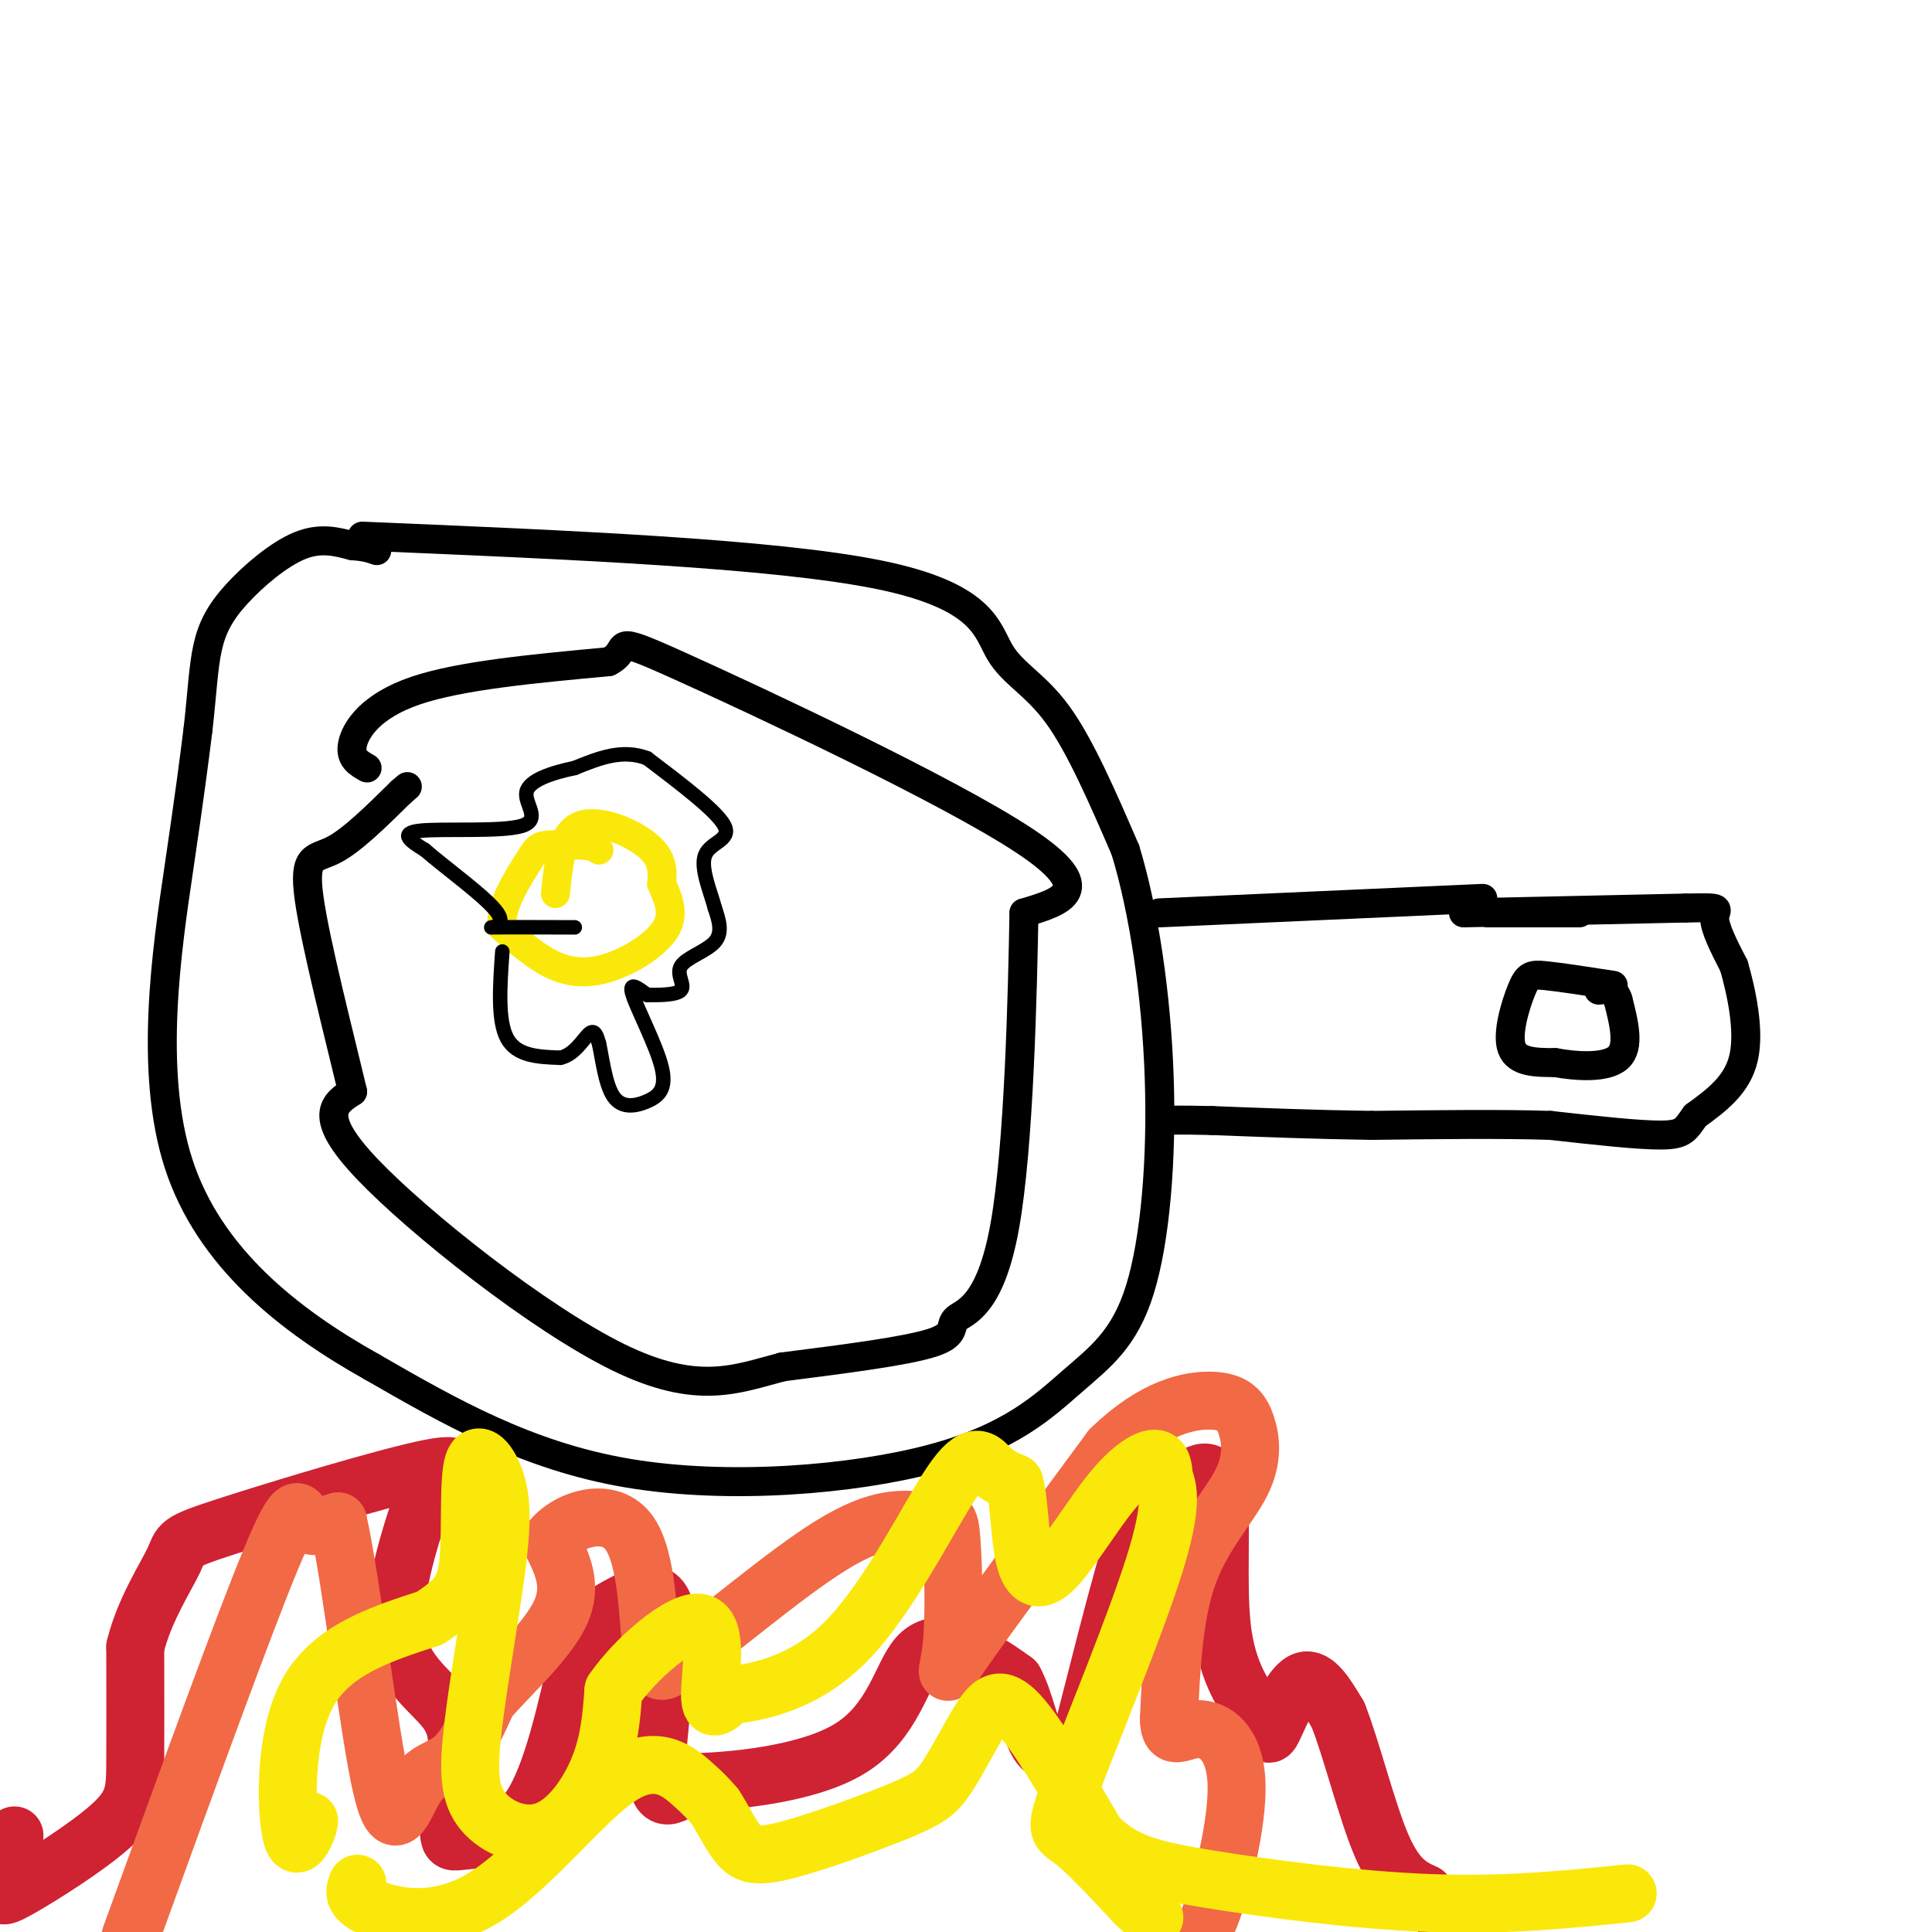 <svg viewBox='0 0 400 400' version='1.1' xmlns='http://www.w3.org/2000/svg' xmlns:xlink='http://www.w3.org/1999/xlink'><g fill='none' stroke='#000000' stroke-width='6' stroke-linecap='round' stroke-linejoin='round'><path d='M75,111c42.667,1.792 85.333,3.583 107,8c21.667,4.417 22.333,11.458 25,16c2.667,4.542 7.333,6.583 12,13c4.667,6.417 9.333,17.208 14,28'/><path d='M233,176c3.833,12.554 6.414,29.941 7,47c0.586,17.059 -0.824,33.792 -4,44c-3.176,10.208 -8.119,13.891 -14,19c-5.881,5.109 -12.699,11.645 -29,16c-16.301,4.355 -42.086,6.530 -63,3c-20.914,-3.530 -36.957,-12.765 -53,-22'/><path d='M77,283c-17.202,-9.619 -33.708,-22.667 -40,-42c-6.292,-19.333 -2.369,-44.952 0,-61c2.369,-16.048 3.185,-22.524 4,-29'/><path d='M41,151c0.880,-7.829 1.081,-12.903 2,-17c0.919,-4.097 2.555,-7.219 6,-11c3.445,-3.781 8.699,-8.223 13,-10c4.301,-1.777 7.651,-0.888 11,0'/><path d='M73,113c2.667,0.167 3.833,0.583 5,1'/><path d='M76,159c-1.822,-1.022 -3.644,-2.044 -3,-5c0.644,-2.956 3.756,-7.844 13,-11c9.244,-3.156 24.622,-4.578 40,-6'/><path d='M126,137c5.357,-2.667 -1.250,-6.333 15,1c16.250,7.333 55.357,25.667 71,36c15.643,10.333 7.821,12.667 0,15'/><path d='M212,189c-0.281,15.954 -0.982,48.338 -4,65c-3.018,16.662 -8.351,17.601 -10,19c-1.649,1.399 0.386,3.257 -5,5c-5.386,1.743 -18.193,3.372 -31,5'/><path d='M162,283c-9.429,2.452 -17.500,6.083 -34,-2c-16.500,-8.083 -41.429,-27.881 -52,-39c-10.571,-11.119 -6.786,-13.560 -3,-16'/><path d='M73,226c-2.631,-11.071 -7.708,-30.750 -9,-40c-1.292,-9.250 1.202,-8.071 5,-10c3.798,-1.929 8.899,-6.964 14,-12'/><path d='M83,164c2.333,-2.000 1.167,-1.000 0,0'/><path d='M240,189c0.000,0.000 67.000,-3.000 67,-3'/><path d='M308,189c0.000,0.000 19.000,0.000 19,0'/><path d='M303,189c0.000,0.000 46.000,-1.000 46,-1'/><path d='M349,188c8.311,-0.156 6.089,-0.044 6,2c-0.089,2.044 1.956,6.022 4,10'/><path d='M359,200c1.511,5.244 3.289,13.356 2,19c-1.289,5.644 -5.644,8.822 -10,12'/><path d='M351,231c-2.089,2.844 -2.311,3.956 -7,4c-4.689,0.044 -13.844,-0.978 -23,-2'/><path d='M321,233c-10.000,-0.333 -23.500,-0.167 -37,0'/><path d='M284,233c-11.667,-0.167 -22.333,-0.583 -33,-1'/><path d='M251,232c-7.167,-0.167 -8.583,-0.083 -10,0'/><path d='M334,204c-5.464,-0.845 -10.929,-1.690 -14,-2c-3.071,-0.310 -3.750,-0.083 -5,3c-1.250,3.083 -3.071,9.024 -2,12c1.071,2.976 5.036,2.988 9,3'/><path d='M322,220c4.289,0.778 10.511,1.222 13,-1c2.489,-2.222 1.244,-7.111 0,-12'/><path d='M335,207c-0.667,-2.333 -2.333,-2.167 -4,-2'/></g>
<g fill='none' stroke='#fae80b' stroke-width='6' stroke-linecap='round' stroke-linejoin='round'><path d='M115,185c0.622,-6.178 1.244,-12.356 5,-14c3.756,-1.644 10.644,1.244 14,4c3.356,2.756 3.178,5.378 3,8'/><path d='M137,183c1.201,2.817 2.703,5.858 1,9c-1.703,3.142 -6.612,6.384 -11,8c-4.388,1.616 -8.254,1.604 -12,0c-3.746,-1.604 -7.373,-4.802 -11,-8'/><path d='M104,192c-0.714,-3.940 3.000,-9.792 5,-13c2.000,-3.208 2.286,-3.774 4,-4c1.714,-0.226 4.857,-0.113 8,0'/><path d='M121,175c1.833,0.167 2.417,0.583 3,1'/></g>
<g fill='none' stroke='#000000' stroke-width='3' stroke-linecap='round' stroke-linejoin='round'><path d='M104,197c-0.500,7.167 -1.000,14.333 1,18c2.000,3.667 6.500,3.833 11,4'/><path d='M116,219c2.956,-0.578 4.844,-4.022 6,-5c1.156,-0.978 1.578,0.511 2,2'/><path d='M124,216c0.641,2.691 1.244,8.417 3,11c1.756,2.583 4.667,2.022 7,1c2.333,-1.022 4.090,-2.506 3,-7c-1.090,-4.494 -5.026,-11.998 -6,-15c-0.974,-3.002 1.013,-1.501 3,0'/><path d='M134,206c2.161,0.019 6.064,0.067 7,-1c0.936,-1.067 -1.094,-3.249 0,-5c1.094,-1.751 5.313,-3.072 7,-5c1.687,-1.928 0.844,-4.464 0,-7'/><path d='M148,188c-0.881,-3.381 -3.083,-8.333 -2,-11c1.083,-2.667 5.452,-3.048 4,-6c-1.452,-2.952 -8.726,-8.476 -16,-14'/><path d='M134,157c-5.167,-2.000 -10.083,0.000 -15,2'/><path d='M119,159c-4.863,1.021 -9.520,2.573 -10,5c-0.480,2.427 3.217,5.730 -1,7c-4.217,1.270 -16.348,0.506 -21,1c-4.652,0.494 -1.826,2.247 1,4'/><path d='M88,176c3.810,3.381 12.833,9.833 15,13c2.167,3.167 -2.524,3.048 -1,3c1.524,-0.048 9.262,-0.024 17,0'/></g>
<g fill='none' stroke='#cf2233' stroke-width='12' stroke-linecap='round' stroke-linejoin='round'><path d='M3,380c-0.649,3.785 -1.298,7.569 -2,10c-0.702,2.431 -1.456,3.507 3,1c4.456,-2.507 14.123,-8.598 19,-13c4.877,-4.402 4.965,-7.115 5,-13c0.035,-5.885 0.018,-14.943 0,-24'/><path d='M28,341c1.818,-7.573 6.364,-14.504 8,-18c1.636,-3.496 0.364,-3.557 11,-7c10.636,-3.443 33.182,-10.270 42,-12c8.818,-1.730 3.909,1.635 -1,5'/><path d='M88,309c-2.167,6.500 -7.083,20.250 -6,29c1.083,8.750 8.167,12.500 11,17c2.833,4.500 1.417,9.750 0,15'/><path d='M93,370c-0.067,4.515 -0.234,8.303 0,10c0.234,1.697 0.871,1.303 4,1c3.129,-0.303 8.751,-0.515 13,-7c4.249,-6.485 7.124,-19.242 10,-32'/><path d='M120,342c2.986,-6.893 5.450,-8.126 9,-10c3.550,-1.874 8.187,-4.389 9,3c0.813,7.389 -2.196,24.683 -2,32c0.196,7.317 3.598,4.659 7,2'/><path d='M143,369c7.874,-0.140 24.059,-1.491 33,-7c8.941,-5.509 10.638,-15.175 14,-19c3.362,-3.825 8.389,-1.807 12,0c3.611,1.807 5.805,3.404 8,5'/><path d='M210,348c2.067,3.642 3.233,10.247 5,13c1.767,2.753 4.133,1.656 5,4c0.867,2.344 0.233,8.131 3,-2c2.767,-10.131 8.933,-36.180 13,-48c4.067,-11.820 6.033,-9.410 8,-7'/><path d='M244,308c3.083,-2.583 6.792,-5.542 8,0c1.208,5.542 -0.083,19.583 1,29c1.083,9.417 4.542,14.208 8,19'/><path d='M261,356c1.643,3.786 1.750,3.750 3,1c1.250,-2.750 3.643,-8.214 6,-9c2.357,-0.786 4.679,3.107 7,7'/><path d='M277,355c2.689,6.644 5.911,19.756 9,27c3.089,7.244 6.044,8.622 9,10'/><path d='M295,392c2.500,3.000 4.250,5.500 6,8'/></g>
<g fill='none' stroke='#f26946' stroke-width='12' stroke-linecap='round' stroke-linejoin='round'><path d='M27,401c11.622,-32.044 23.244,-64.089 29,-78c5.756,-13.911 5.644,-9.689 7,-8c1.356,1.689 4.178,0.844 7,0'/><path d='M70,315c2.802,12.399 6.308,43.396 9,55c2.692,11.604 4.571,3.817 7,0c2.429,-3.817 5.408,-3.662 8,-6c2.592,-2.338 4.796,-7.169 7,-12'/><path d='M101,352c4.511,-5.200 12.289,-12.200 15,-18c2.711,-5.800 0.356,-10.400 -2,-15'/><path d='M114,319c3.071,-4.238 11.750,-7.333 16,-2c4.250,5.333 4.071,19.095 5,25c0.929,5.905 2.964,3.952 5,2'/><path d='M140,344c7.000,-4.800 22.000,-17.800 32,-24c10.000,-6.200 15.000,-5.600 20,-5'/><path d='M192,315c4.179,-1.070 4.625,-1.246 5,4c0.375,5.246 0.678,15.912 0,22c-0.678,6.088 -2.337,7.596 3,0c5.337,-7.596 17.668,-24.298 30,-41'/><path d='M230,300c9.000,-8.772 16.500,-10.201 21,-10c4.500,0.201 6.000,2.033 7,5c1.000,2.967 1.500,7.068 -1,12c-2.500,4.932 -8.000,10.695 -11,19c-3.000,8.305 -3.500,19.153 -4,30'/><path d='M242,356c0.182,4.877 2.636,2.070 6,2c3.364,-0.070 7.636,2.596 8,11c0.364,8.404 -3.182,22.544 -6,29c-2.818,6.456 -4.909,5.228 -7,4'/></g>
<g fill='none' stroke='#fae80b' stroke-width='12' stroke-linecap='round' stroke-linejoin='round'><path d='M64,377c-0.113,0.750 -0.226,1.500 -1,3c-0.774,1.500 -2.208,3.750 -3,-2c-0.792,-5.750 -0.940,-19.500 4,-28c4.940,-8.500 14.970,-11.750 25,-15'/><path d='M89,335c5.699,-3.794 7.445,-5.780 8,-12c0.555,-6.220 -0.081,-16.675 1,-20c1.081,-3.325 3.880,0.478 5,5c1.120,4.522 0.560,9.761 0,15'/><path d='M103,323c-1.087,9.036 -3.805,24.126 -5,34c-1.195,9.874 -0.867,14.533 2,18c2.867,3.467 8.272,5.741 13,4c4.728,-1.741 8.779,-7.497 11,-13c2.221,-5.503 2.610,-10.751 3,-16'/><path d='M127,350c4.464,-6.536 14.125,-14.875 18,-14c3.875,0.875 1.964,10.964 2,15c0.036,4.036 2.018,2.018 4,0'/><path d='M151,351c4.833,-0.549 14.914,-1.920 24,-11c9.086,-9.080 17.177,-25.868 22,-33c4.823,-7.132 6.378,-4.609 8,-3c1.622,1.609 3.311,2.305 5,3'/><path d='M210,307c1.021,3.453 1.072,10.585 2,15c0.928,4.415 2.733,6.111 6,3c3.267,-3.111 7.995,-11.030 12,-16c4.005,-4.970 7.287,-6.991 9,-7c1.713,-0.009 1.856,1.996 2,4'/><path d='M241,306c0.845,2.118 1.959,5.413 -2,18c-3.959,12.587 -12.989,34.466 -17,45c-4.011,10.534 -3.003,9.724 0,12c3.003,2.276 8.002,7.638 13,13'/><path d='M235,394c2.833,2.667 3.417,2.833 4,3'/><path d='M74,390c-0.600,1.582 -1.199,3.164 3,5c4.199,1.836 13.198,3.925 23,-2c9.802,-5.925 20.408,-19.864 28,-25c7.592,-5.136 12.169,-1.467 15,1c2.831,2.467 3.915,3.734 5,5'/><path d='M148,374c1.636,2.413 3.227,5.946 5,8c1.773,2.054 3.729,2.630 10,1c6.271,-1.630 16.857,-5.467 23,-8c6.143,-2.533 7.842,-3.761 10,-7c2.158,-3.239 4.773,-8.487 7,-12c2.227,-3.513 4.065,-5.289 8,-1c3.935,4.289 9.968,14.645 16,25'/><path d='M227,380c5.429,5.583 11.000,7.042 23,9c12.000,1.958 30.429,4.417 46,5c15.571,0.583 28.286,-0.708 41,-2'/></g>
</svg>